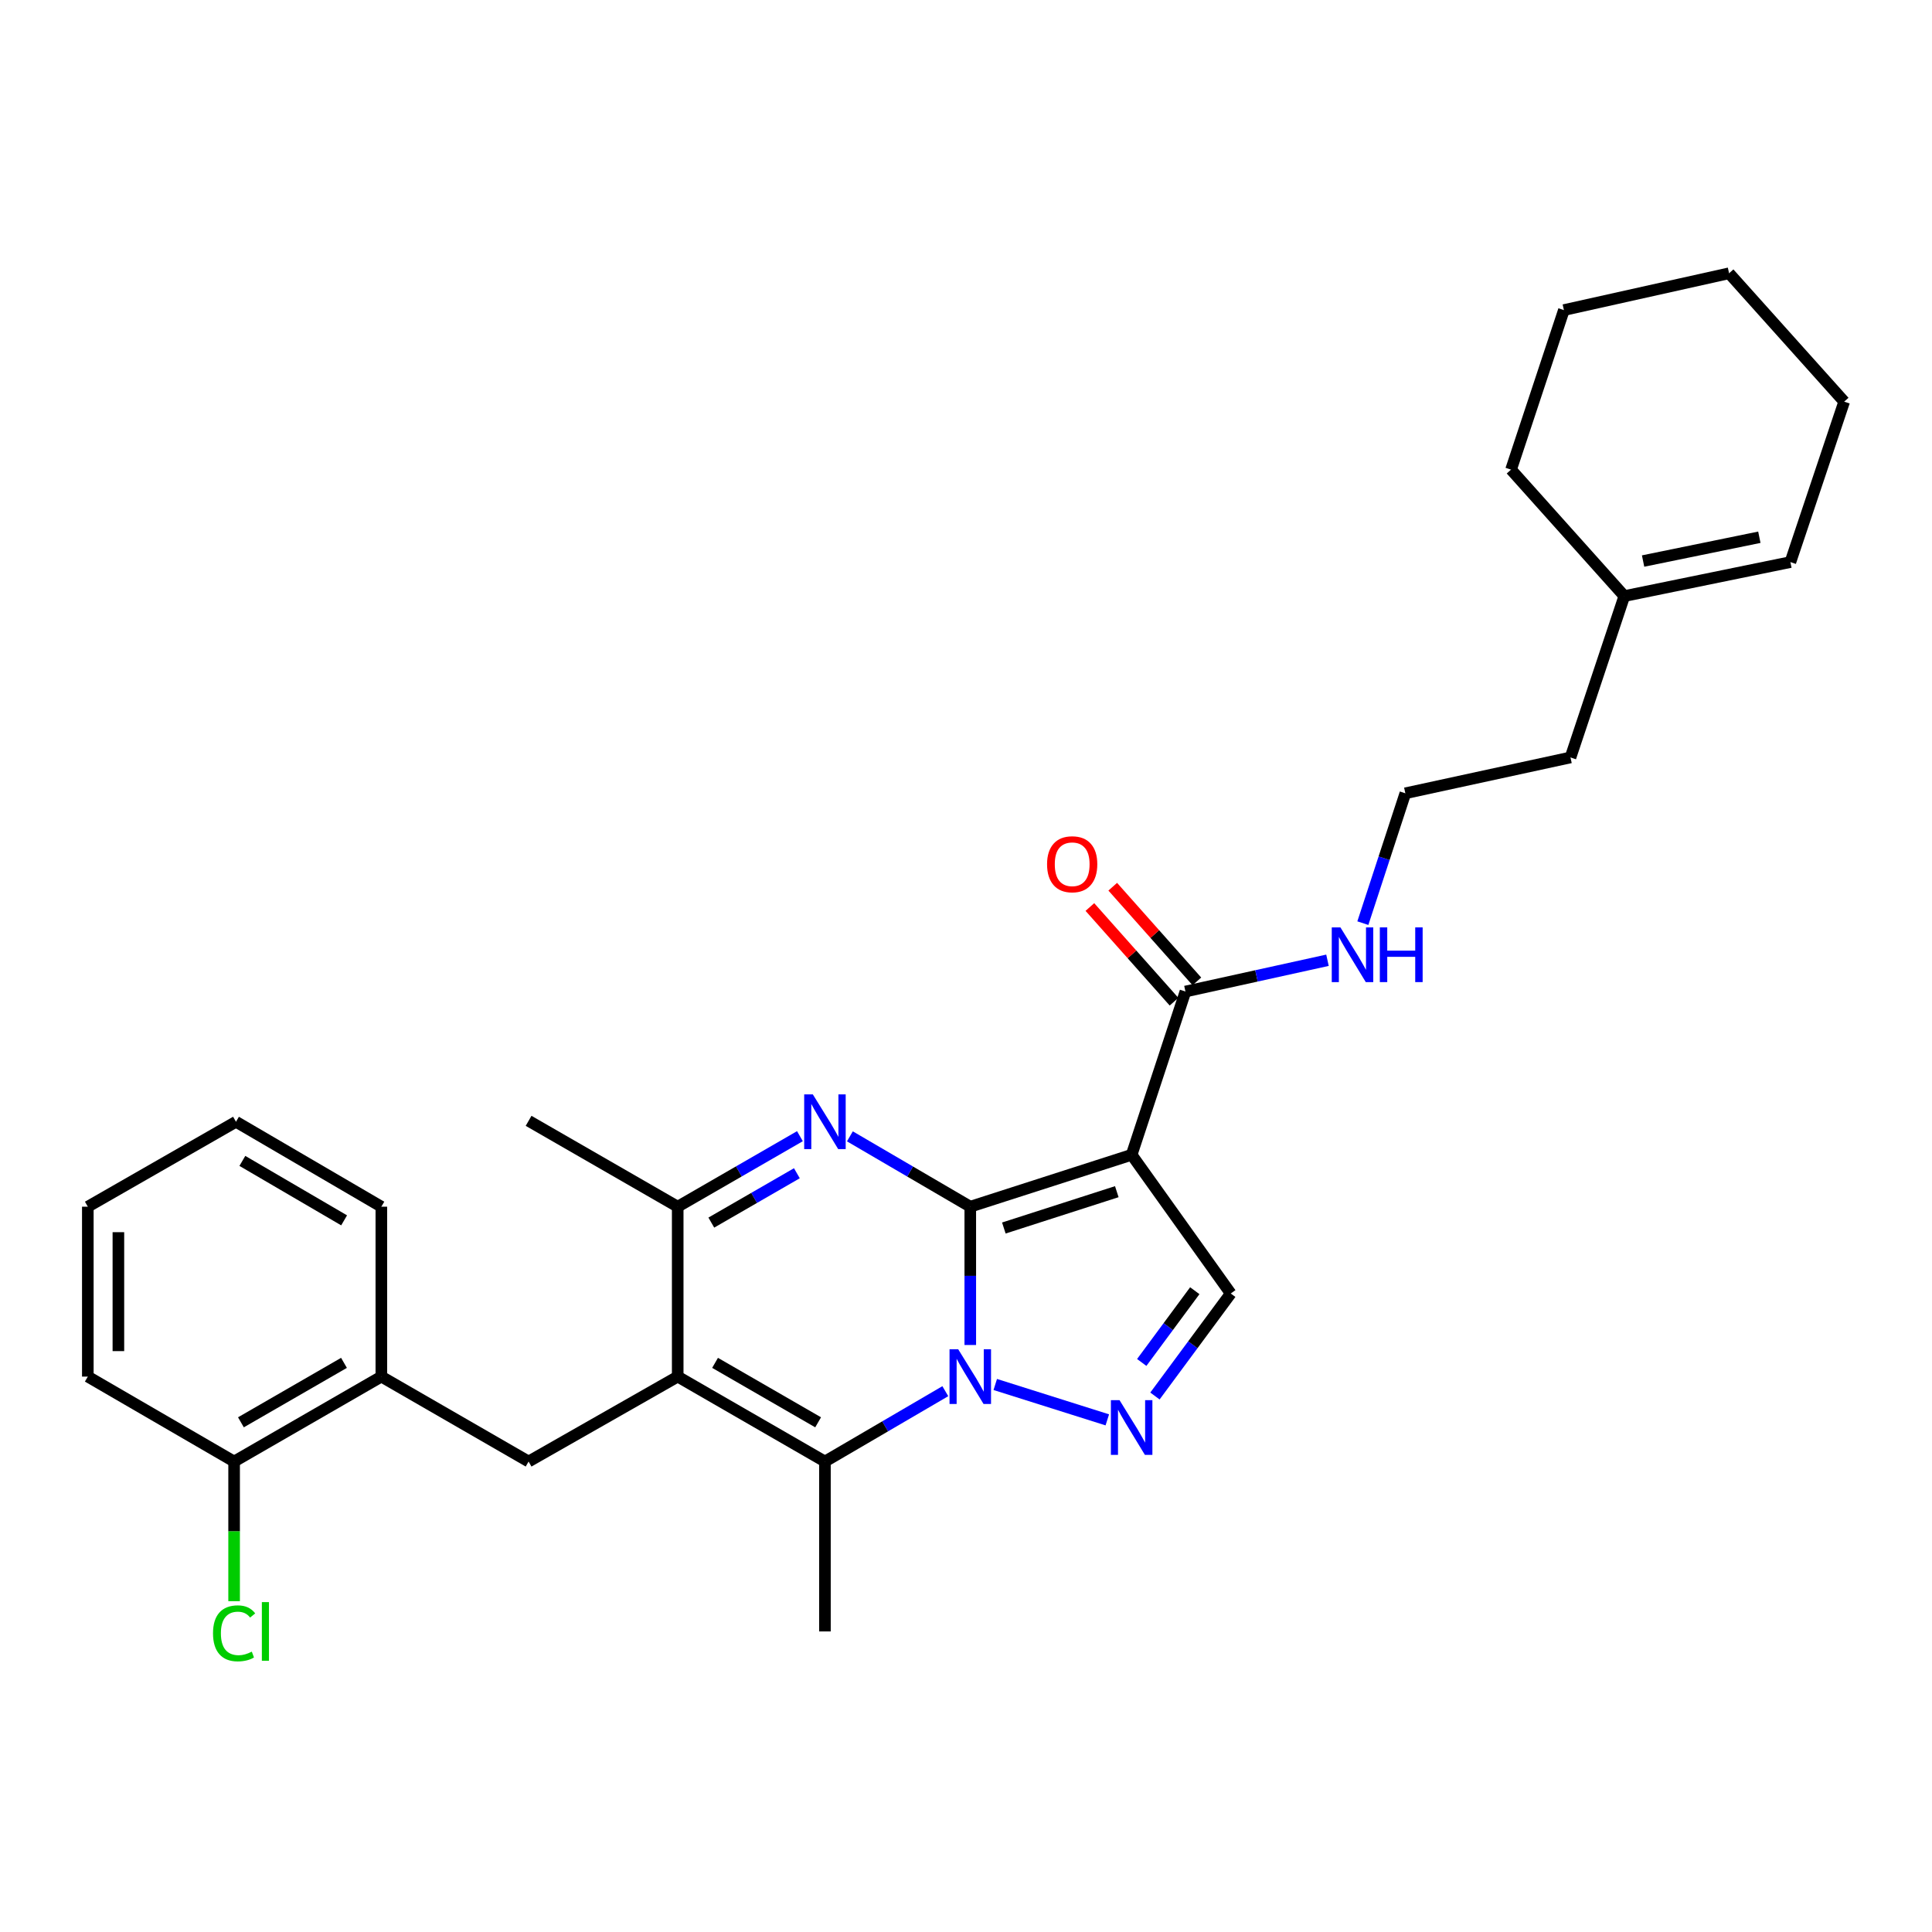 <?xml version='1.0' encoding='iso-8859-1'?>
<svg version='1.1' baseProfile='full'
              xmlns='http://www.w3.org/2000/svg'
                      xmlns:rdkit='http://www.rdkit.org/xml'
                      xmlns:xlink='http://www.w3.org/1999/xlink'
                  xml:space='preserve'
width='1000px' height='1000px' viewBox='0 0 1000 1000'>
<!-- END OF HEADER -->
<rect style='opacity:1.0;fill:#FFFFFF;stroke:none' width='1000' height='1000' x='0' y='0'> </rect>
<path class='bond-0' d='M 502.215,624.585 L 502.215,660.376' style='fill:none;fill-rule:evenodd;stroke:#000000;stroke-width:6px;stroke-linecap:butt;stroke-linejoin:miter;stroke-opacity:1' />
<path class='bond-0' d='M 502.215,660.376 L 502.215,696.168' style='fill:none;fill-rule:evenodd;stroke:#0000FF;stroke-width:6px;stroke-linecap:butt;stroke-linejoin:miter;stroke-opacity:1' />
<path class='bond-1' d='M 502.215,624.585 L 585.735,597.721' style='fill:none;fill-rule:evenodd;stroke:#000000;stroke-width:6px;stroke-linecap:butt;stroke-linejoin:miter;stroke-opacity:1' />
<path class='bond-1' d='M 519.588,635.618 L 578.052,616.813' style='fill:none;fill-rule:evenodd;stroke:#000000;stroke-width:6px;stroke-linecap:butt;stroke-linejoin:miter;stroke-opacity:1' />
<path class='bond-2' d='M 502.215,624.585 L 471.059,606.378' style='fill:none;fill-rule:evenodd;stroke:#000000;stroke-width:6px;stroke-linecap:butt;stroke-linejoin:miter;stroke-opacity:1' />
<path class='bond-2' d='M 471.059,606.378 L 439.903,588.172' style='fill:none;fill-rule:evenodd;stroke:#0000FF;stroke-width:6px;stroke-linecap:butt;stroke-linejoin:miter;stroke-opacity:1' />
<path class='bond-4' d='M 489.297,720.075 L 458.141,738.282' style='fill:none;fill-rule:evenodd;stroke:#0000FF;stroke-width:6px;stroke-linecap:butt;stroke-linejoin:miter;stroke-opacity:1' />
<path class='bond-4' d='M 458.141,738.282 L 426.985,756.488' style='fill:none;fill-rule:evenodd;stroke:#000000;stroke-width:6px;stroke-linecap:butt;stroke-linejoin:miter;stroke-opacity:1' />
<path class='bond-5' d='M 515.145,716.607 L 573.144,734.915' style='fill:none;fill-rule:evenodd;stroke:#0000FF;stroke-width:6px;stroke-linecap:butt;stroke-linejoin:miter;stroke-opacity:1' />
<path class='bond-7' d='M 585.735,597.721 L 637.028,669.514' style='fill:none;fill-rule:evenodd;stroke:#000000;stroke-width:6px;stroke-linecap:butt;stroke-linejoin:miter;stroke-opacity:1' />
<path class='bond-9' d='M 585.735,597.721 L 613.584,513.216' style='fill:none;fill-rule:evenodd;stroke:#000000;stroke-width:6px;stroke-linecap:butt;stroke-linejoin:miter;stroke-opacity:1' />
<path class='bond-6' d='M 414.046,588.087 L 382.412,606.336' style='fill:none;fill-rule:evenodd;stroke:#0000FF;stroke-width:6px;stroke-linecap:butt;stroke-linejoin:miter;stroke-opacity:1' />
<path class='bond-6' d='M 382.412,606.336 L 350.779,624.585' style='fill:none;fill-rule:evenodd;stroke:#000000;stroke-width:6px;stroke-linecap:butt;stroke-linejoin:miter;stroke-opacity:1' />
<path class='bond-6' d='M 412.462,607.268 L 390.319,620.042' style='fill:none;fill-rule:evenodd;stroke:#0000FF;stroke-width:6px;stroke-linecap:butt;stroke-linejoin:miter;stroke-opacity:1' />
<path class='bond-6' d='M 390.319,620.042 L 368.176,632.816' style='fill:none;fill-rule:evenodd;stroke:#000000;stroke-width:6px;stroke-linecap:butt;stroke-linejoin:miter;stroke-opacity:1' />
<path class='bond-3' d='M 350.779,712.526 L 350.779,624.585' style='fill:none;fill-rule:evenodd;stroke:#000000;stroke-width:6px;stroke-linecap:butt;stroke-linejoin:miter;stroke-opacity:1' />
<path class='bond-8' d='M 350.779,712.526 L 273.598,756.488' style='fill:none;fill-rule:evenodd;stroke:#000000;stroke-width:6px;stroke-linecap:butt;stroke-linejoin:miter;stroke-opacity:1' />
<path class='bond-30' d='M 350.779,712.526 L 426.985,756.488' style='fill:none;fill-rule:evenodd;stroke:#000000;stroke-width:6px;stroke-linecap:butt;stroke-linejoin:miter;stroke-opacity:1' />
<path class='bond-30' d='M 370.117,705.414 L 423.461,736.188' style='fill:none;fill-rule:evenodd;stroke:#000000;stroke-width:6px;stroke-linecap:butt;stroke-linejoin:miter;stroke-opacity:1' />
<path class='bond-16' d='M 426.985,756.488 L 426.985,844.429' style='fill:none;fill-rule:evenodd;stroke:#000000;stroke-width:6px;stroke-linecap:butt;stroke-linejoin:miter;stroke-opacity:1' />
<path class='bond-29' d='M 597.799,722.572 L 617.414,696.043' style='fill:none;fill-rule:evenodd;stroke:#0000FF;stroke-width:6px;stroke-linecap:butt;stroke-linejoin:miter;stroke-opacity:1' />
<path class='bond-29' d='M 617.414,696.043 L 637.028,669.514' style='fill:none;fill-rule:evenodd;stroke:#000000;stroke-width:6px;stroke-linecap:butt;stroke-linejoin:miter;stroke-opacity:1' />
<path class='bond-29' d='M 590.96,705.206 L 604.69,686.636' style='fill:none;fill-rule:evenodd;stroke:#0000FF;stroke-width:6px;stroke-linecap:butt;stroke-linejoin:miter;stroke-opacity:1' />
<path class='bond-29' d='M 604.69,686.636 L 618.421,668.065' style='fill:none;fill-rule:evenodd;stroke:#000000;stroke-width:6px;stroke-linecap:butt;stroke-linejoin:miter;stroke-opacity:1' />
<path class='bond-18' d='M 350.779,624.585 L 273.598,580.139' style='fill:none;fill-rule:evenodd;stroke:#000000;stroke-width:6px;stroke-linecap:butt;stroke-linejoin:miter;stroke-opacity:1' />
<path class='bond-10' d='M 273.598,756.488 L 197.383,712.526' style='fill:none;fill-rule:evenodd;stroke:#000000;stroke-width:6px;stroke-linecap:butt;stroke-linejoin:miter;stroke-opacity:1' />
<path class='bond-11' d='M 619.497,507.961 L 597.724,483.461' style='fill:none;fill-rule:evenodd;stroke:#000000;stroke-width:6px;stroke-linecap:butt;stroke-linejoin:miter;stroke-opacity:1' />
<path class='bond-11' d='M 597.724,483.461 L 575.951,458.962' style='fill:none;fill-rule:evenodd;stroke:#FF0000;stroke-width:6px;stroke-linecap:butt;stroke-linejoin:miter;stroke-opacity:1' />
<path class='bond-11' d='M 607.67,518.472 L 585.897,493.973' style='fill:none;fill-rule:evenodd;stroke:#000000;stroke-width:6px;stroke-linecap:butt;stroke-linejoin:miter;stroke-opacity:1' />
<path class='bond-11' d='M 585.897,493.973 L 564.124,469.473' style='fill:none;fill-rule:evenodd;stroke:#FF0000;stroke-width:6px;stroke-linecap:butt;stroke-linejoin:miter;stroke-opacity:1' />
<path class='bond-14' d='M 613.584,513.216 L 650.343,505.122' style='fill:none;fill-rule:evenodd;stroke:#000000;stroke-width:6px;stroke-linecap:butt;stroke-linejoin:miter;stroke-opacity:1' />
<path class='bond-14' d='M 650.343,505.122 L 687.103,497.028' style='fill:none;fill-rule:evenodd;stroke:#0000FF;stroke-width:6px;stroke-linecap:butt;stroke-linejoin:miter;stroke-opacity:1' />
<path class='bond-13' d='M 197.383,712.526 L 121.177,756.488' style='fill:none;fill-rule:evenodd;stroke:#000000;stroke-width:6px;stroke-linecap:butt;stroke-linejoin:miter;stroke-opacity:1' />
<path class='bond-13' d='M 178.045,705.414 L 124.701,736.188' style='fill:none;fill-rule:evenodd;stroke:#000000;stroke-width:6px;stroke-linecap:butt;stroke-linejoin:miter;stroke-opacity:1' />
<path class='bond-21' d='M 197.383,712.526 L 197.383,624.585' style='fill:none;fill-rule:evenodd;stroke:#000000;stroke-width:6px;stroke-linecap:butt;stroke-linejoin:miter;stroke-opacity:1' />
<path class='bond-12' d='M 840.742,308.535 L 812.885,392.055' style='fill:none;fill-rule:evenodd;stroke:#000000;stroke-width:6px;stroke-linecap:butt;stroke-linejoin:miter;stroke-opacity:1' />
<path class='bond-15' d='M 840.742,308.535 L 926.706,290.937' style='fill:none;fill-rule:evenodd;stroke:#000000;stroke-width:6px;stroke-linecap:butt;stroke-linejoin:miter;stroke-opacity:1' />
<path class='bond-15' d='M 850.463,290.394 L 910.637,278.075' style='fill:none;fill-rule:evenodd;stroke:#000000;stroke-width:6px;stroke-linecap:butt;stroke-linejoin:miter;stroke-opacity:1' />
<path class='bond-22' d='M 840.742,308.535 L 782.117,243.081' style='fill:none;fill-rule:evenodd;stroke:#000000;stroke-width:6px;stroke-linecap:butt;stroke-linejoin:miter;stroke-opacity:1' />
<path class='bond-17' d='M 121.177,756.488 L 121.177,792.629' style='fill:none;fill-rule:evenodd;stroke:#000000;stroke-width:6px;stroke-linecap:butt;stroke-linejoin:miter;stroke-opacity:1' />
<path class='bond-17' d='M 121.177,792.629 L 121.177,828.771' style='fill:none;fill-rule:evenodd;stroke:#00CC00;stroke-width:6px;stroke-linecap:butt;stroke-linejoin:miter;stroke-opacity:1' />
<path class='bond-23' d='M 121.177,756.488 L 45.455,712.526' style='fill:none;fill-rule:evenodd;stroke:#000000;stroke-width:6px;stroke-linecap:butt;stroke-linejoin:miter;stroke-opacity:1' />
<path class='bond-19' d='M 705.41,477.818 L 716.407,444.21' style='fill:none;fill-rule:evenodd;stroke:#0000FF;stroke-width:6px;stroke-linecap:butt;stroke-linejoin:miter;stroke-opacity:1' />
<path class='bond-19' d='M 716.407,444.21 L 727.405,410.603' style='fill:none;fill-rule:evenodd;stroke:#000000;stroke-width:6px;stroke-linecap:butt;stroke-linejoin:miter;stroke-opacity:1' />
<path class='bond-24' d='M 926.706,290.937 L 954.545,207.892' style='fill:none;fill-rule:evenodd;stroke:#000000;stroke-width:6px;stroke-linecap:butt;stroke-linejoin:miter;stroke-opacity:1' />
<path class='bond-20' d='M 727.405,410.603 L 812.885,392.055' style='fill:none;fill-rule:evenodd;stroke:#000000;stroke-width:6px;stroke-linecap:butt;stroke-linejoin:miter;stroke-opacity:1' />
<path class='bond-25' d='M 197.383,624.585 L 122.144,580.623' style='fill:none;fill-rule:evenodd;stroke:#000000;stroke-width:6px;stroke-linecap:butt;stroke-linejoin:miter;stroke-opacity:1' />
<path class='bond-25' d='M 178.114,631.652 L 125.447,600.879' style='fill:none;fill-rule:evenodd;stroke:#000000;stroke-width:6px;stroke-linecap:butt;stroke-linejoin:miter;stroke-opacity:1' />
<path class='bond-26' d='M 782.117,243.081 L 809.474,160.493' style='fill:none;fill-rule:evenodd;stroke:#000000;stroke-width:6px;stroke-linecap:butt;stroke-linejoin:miter;stroke-opacity:1' />
<path class='bond-31' d='M 45.455,712.526 L 45.455,624.585' style='fill:none;fill-rule:evenodd;stroke:#000000;stroke-width:6px;stroke-linecap:butt;stroke-linejoin:miter;stroke-opacity:1' />
<path class='bond-31' d='M 61.278,699.335 L 61.278,637.776' style='fill:none;fill-rule:evenodd;stroke:#000000;stroke-width:6px;stroke-linecap:butt;stroke-linejoin:miter;stroke-opacity:1' />
<path class='bond-32' d='M 954.545,207.892 L 894.971,141.443' style='fill:none;fill-rule:evenodd;stroke:#000000;stroke-width:6px;stroke-linecap:butt;stroke-linejoin:miter;stroke-opacity:1' />
<path class='bond-27' d='M 122.144,580.623 L 45.455,624.585' style='fill:none;fill-rule:evenodd;stroke:#000000;stroke-width:6px;stroke-linecap:butt;stroke-linejoin:miter;stroke-opacity:1' />
<path class='bond-28' d='M 809.474,160.493 L 894.971,141.443' style='fill:none;fill-rule:evenodd;stroke:#000000;stroke-width:6px;stroke-linecap:butt;stroke-linejoin:miter;stroke-opacity:1' />
<path  class='atom-1' d='M 495.955 698.366
L 505.235 713.366
Q 506.155 714.846, 507.635 717.526
Q 509.115 720.206, 509.195 720.366
L 509.195 698.366
L 512.955 698.366
L 512.955 726.686
L 509.075 726.686
L 499.115 710.286
Q 497.955 708.366, 496.715 706.166
Q 495.515 703.966, 495.155 703.286
L 495.155 726.686
L 491.475 726.686
L 491.475 698.366
L 495.955 698.366
' fill='#0000FF'/>
<path  class='atom-3' d='M 420.725 566.463
L 430.005 581.463
Q 430.925 582.943, 432.405 585.623
Q 433.885 588.303, 433.965 588.463
L 433.965 566.463
L 437.725 566.463
L 437.725 594.783
L 433.845 594.783
L 423.885 578.383
Q 422.725 576.463, 421.485 574.263
Q 420.285 572.063, 419.925 571.383
L 419.925 594.783
L 416.245 594.783
L 416.245 566.463
L 420.725 566.463
' fill='#0000FF'/>
<path  class='atom-6' d='M 579.475 724.729
L 588.755 739.729
Q 589.675 741.209, 591.155 743.889
Q 592.635 746.569, 592.715 746.729
L 592.715 724.729
L 596.475 724.729
L 596.475 753.049
L 592.595 753.049
L 582.635 736.649
Q 581.475 734.729, 580.235 732.529
Q 579.035 730.329, 578.675 729.649
L 578.675 753.049
L 574.995 753.049
L 574.995 724.729
L 579.475 724.729
' fill='#0000FF'/>
<path  class='atom-12' d='M 541.959 447.332
Q 541.959 440.532, 545.319 436.732
Q 548.679 432.932, 554.959 432.932
Q 561.239 432.932, 564.599 436.732
Q 567.959 440.532, 567.959 447.332
Q 567.959 454.212, 564.559 458.132
Q 561.159 462.012, 554.959 462.012
Q 548.719 462.012, 545.319 458.132
Q 541.959 454.252, 541.959 447.332
M 554.959 458.812
Q 559.279 458.812, 561.599 455.932
Q 563.959 453.012, 563.959 447.332
Q 563.959 441.772, 561.599 438.972
Q 559.279 436.132, 554.959 436.132
Q 550.639 436.132, 548.279 438.932
Q 545.959 441.732, 545.959 447.332
Q 545.959 453.052, 548.279 455.932
Q 550.639 458.812, 554.959 458.812
' fill='#FF0000'/>
<path  class='atom-15' d='M 693.797 480.016
L 703.077 495.016
Q 703.997 496.496, 705.477 499.176
Q 706.957 501.856, 707.037 502.016
L 707.037 480.016
L 710.797 480.016
L 710.797 508.336
L 706.917 508.336
L 696.957 491.936
Q 695.797 490.016, 694.557 487.816
Q 693.357 485.616, 692.997 484.936
L 692.997 508.336
L 689.317 508.336
L 689.317 480.016
L 693.797 480.016
' fill='#0000FF'/>
<path  class='atom-15' d='M 714.197 480.016
L 718.037 480.016
L 718.037 492.056
L 732.517 492.056
L 732.517 480.016
L 736.357 480.016
L 736.357 508.336
L 732.517 508.336
L 732.517 495.256
L 718.037 495.256
L 718.037 508.336
L 714.197 508.336
L 714.197 480.016
' fill='#0000FF'/>
<path  class='atom-18' d='M 110.257 845.409
Q 110.257 838.369, 113.537 834.689
Q 116.857 830.969, 123.137 830.969
Q 128.977 830.969, 132.097 835.089
L 129.457 837.249
Q 127.177 834.249, 123.137 834.249
Q 118.857 834.249, 116.577 837.129
Q 114.337 839.969, 114.337 845.409
Q 114.337 851.009, 116.657 853.889
Q 119.017 856.769, 123.577 856.769
Q 126.697 856.769, 130.337 854.889
L 131.457 857.889
Q 129.977 858.849, 127.737 859.409
Q 125.497 859.969, 123.017 859.969
Q 116.857 859.969, 113.537 856.209
Q 110.257 852.449, 110.257 845.409
' fill='#00CC00'/>
<path  class='atom-18' d='M 135.537 829.249
L 139.217 829.249
L 139.217 859.609
L 135.537 859.609
L 135.537 829.249
' fill='#00CC00'/>
</svg>
